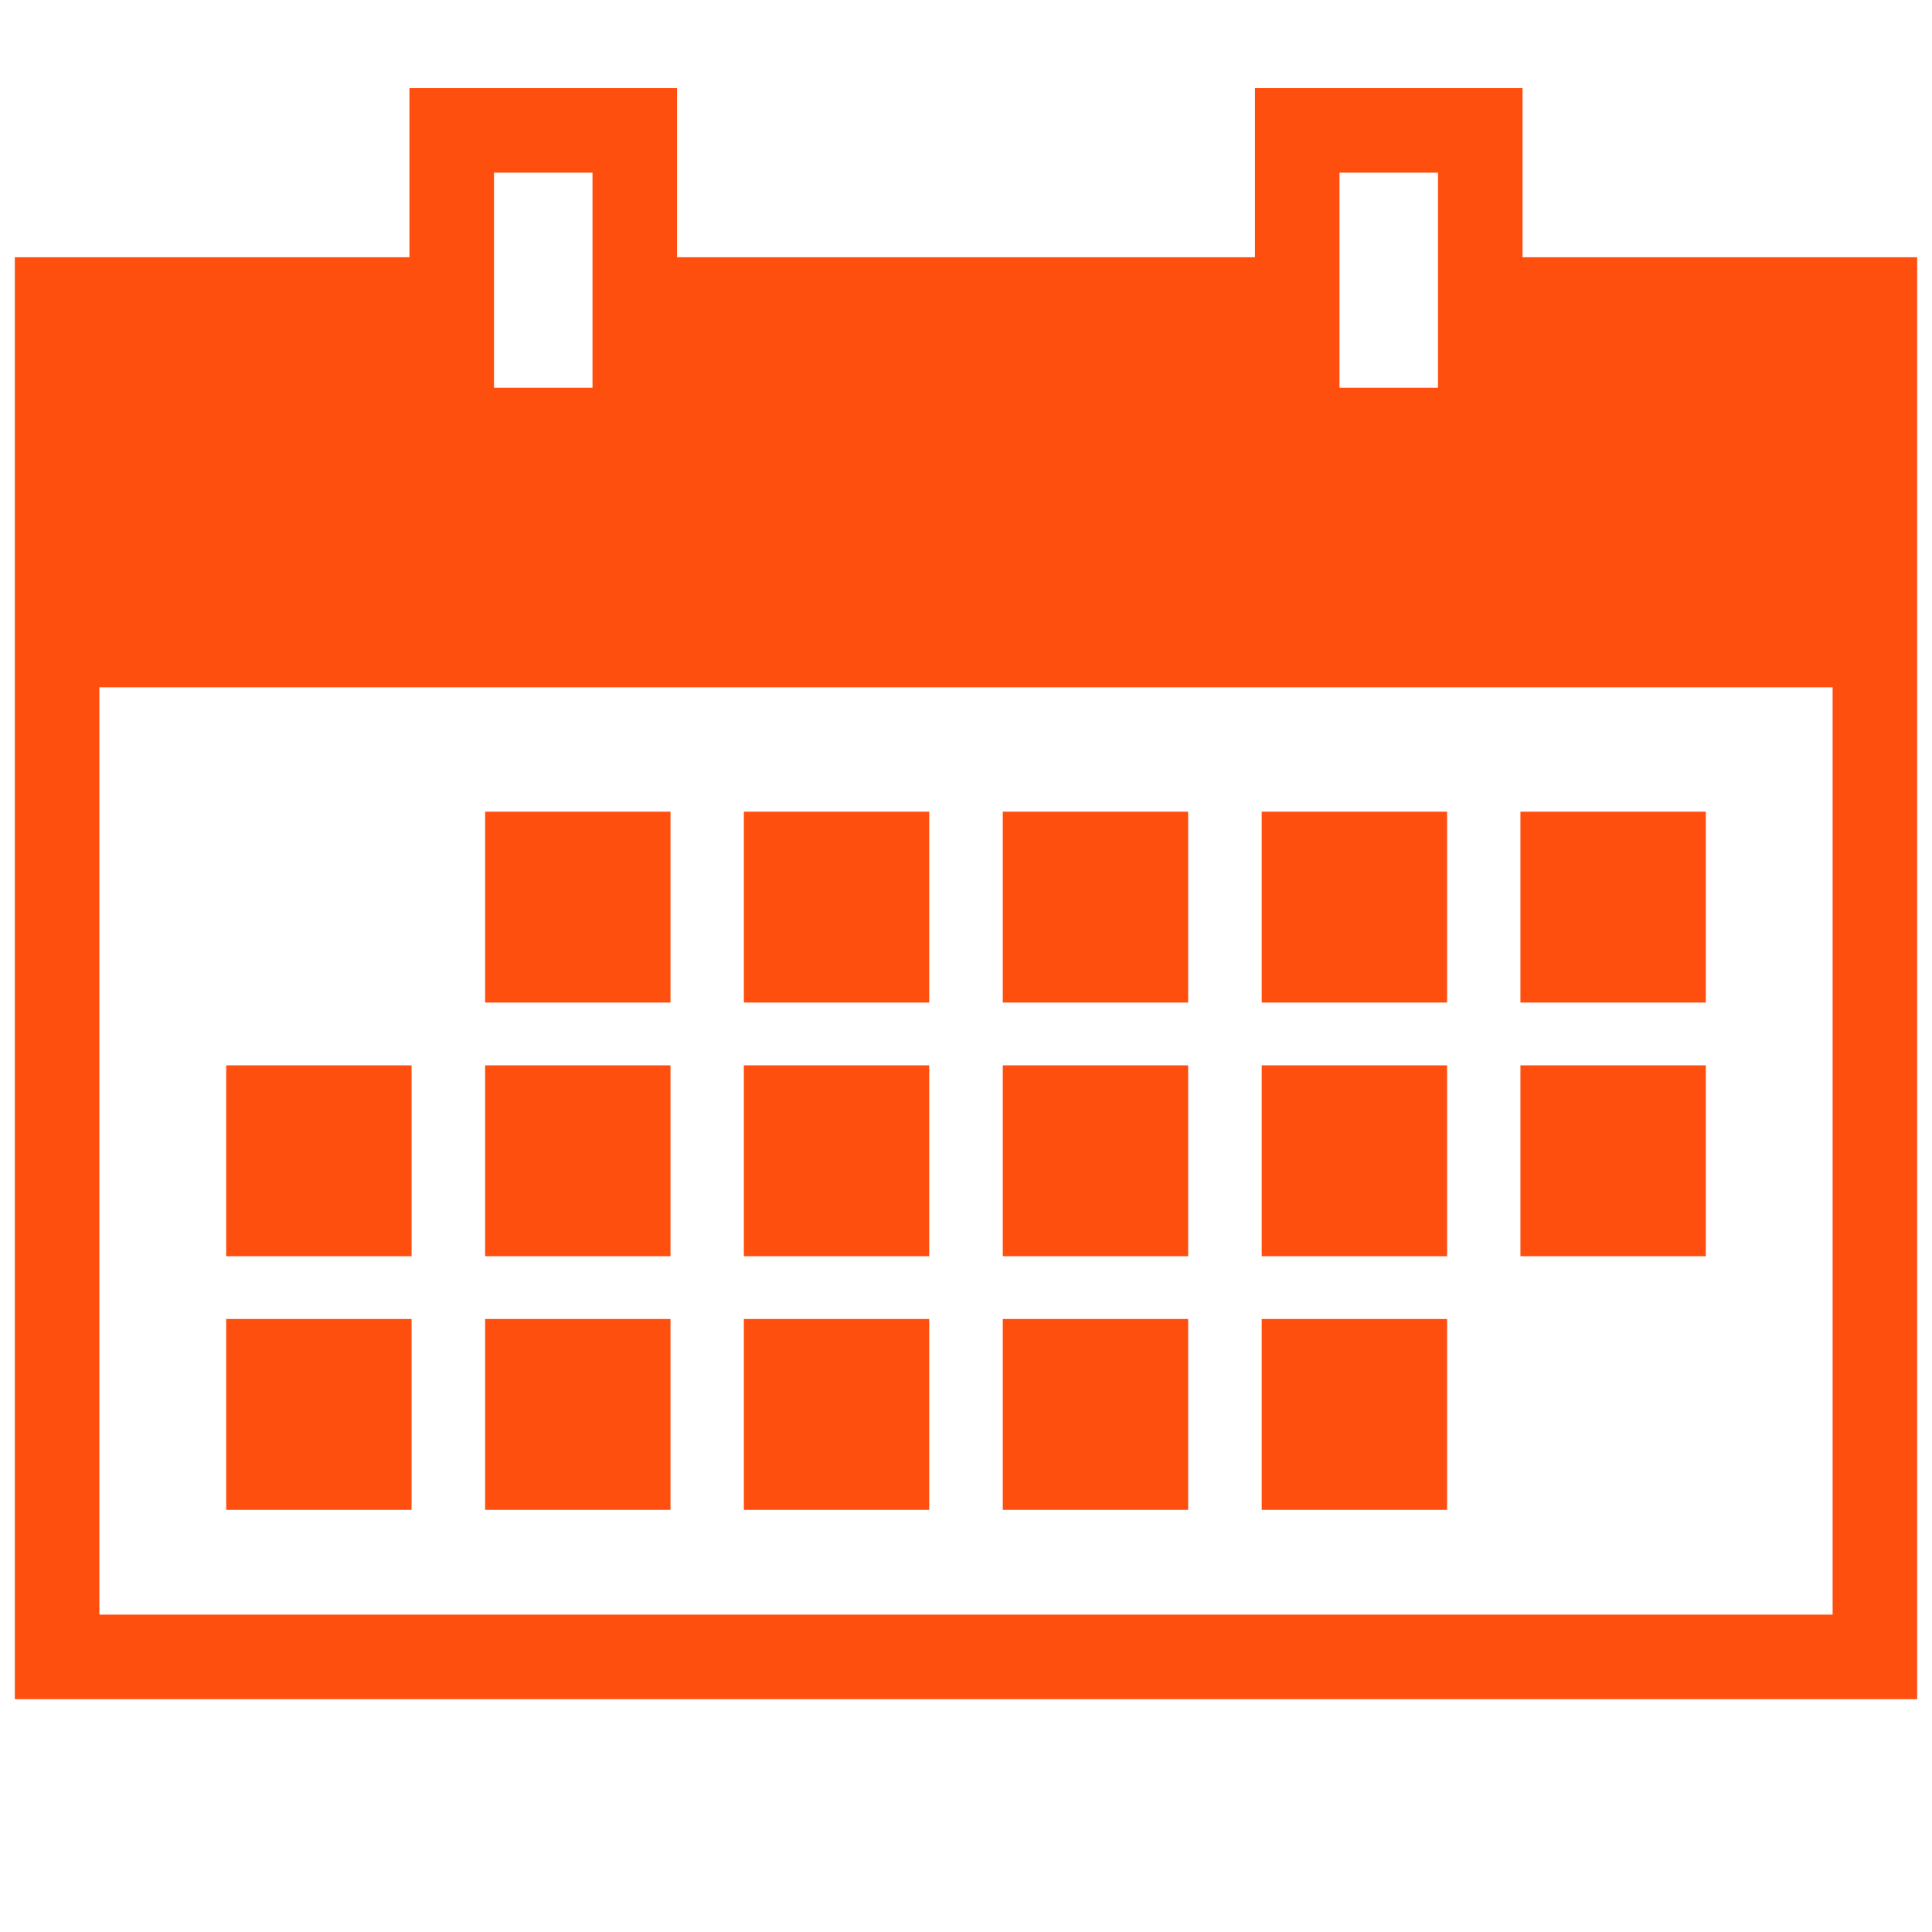 <svg xmlns="http://www.w3.org/2000/svg" xmlns:xlink="http://www.w3.org/1999/xlink" version="1.1" width="256" height="256" viewBox="0 0 256 256" xml:space="preserve">
<desc>Created with Fabric.js 1.7.22</desc>
<defs>
</defs>
<g transform="translate(128 128) scale(0.72 0.72)" style="">
	<g style="stroke: none; stroke-width: 0; stroke-dasharray: none; stroke-linecap: butt; stroke-linejoin: miter; stroke-miterlimit: 10; fill: none; fill-rule: nonzero; opacity: 1;" transform="translate(-175.05 -175.05) scale(3.89 3.89)" >
	<path d="M 71.33 11.468 v -8 H 58.67 v 8 H 31.33 v -8 H 18.67 v 8 H 0 v 0 v 20.348 v 47.871 h 90 V 31.815 V 11.468 v 0 H 71.33 z M 62.67 7.468 h 4.66 v 10.174 h -4.66 V 7.468 z M 22.67 7.468 h 4.66 v 10.174 h -4.66 V 7.468 z M 86 75.686 H 4 V 31.815 h 82 V 75.686 z" style="stroke: none; stroke-width: 1; stroke-dasharray: none; stroke-linecap: butt; stroke-linejoin: miter; stroke-miterlimit: 10; fill: rgb(255,79,15); fill-rule: nonzero; opacity: 1;" transform=" matrix(1 0 0 1 0 0) " stroke-linecap="round" />
	<rect x="10" y="49.7" rx="0" ry="0" width="8.77" height="9.03" style="stroke: none; stroke-width: 1; stroke-dasharray: none; stroke-linecap: butt; stroke-linejoin: miter; stroke-miterlimit: 10; fill: rgb(255,79,15); fill-rule: nonzero; opacity: 1;" transform=" matrix(1 0 0 1 0 0) "/>
	<rect x="10" y="61.7" rx="0" ry="0" width="8.77" height="9.03" style="stroke: none; stroke-width: 1; stroke-dasharray: none; stroke-linecap: butt; stroke-linejoin: miter; stroke-miterlimit: 10; fill: rgb(255,79,15); fill-rule: nonzero; opacity: 1;" transform=" matrix(1 0 0 1 0 0) "/>
	<rect x="22.25" y="37.7" rx="0" ry="0" width="8.77" height="9.03" style="stroke: none; stroke-width: 1; stroke-dasharray: none; stroke-linecap: butt; stroke-linejoin: miter; stroke-miterlimit: 10; fill: rgb(255,79,15); fill-rule: nonzero; opacity: 1;" transform=" matrix(1 0 0 1 0 0) "/>
	<rect x="22.25" y="49.7" rx="0" ry="0" width="8.77" height="9.03" style="stroke: none; stroke-width: 1; stroke-dasharray: none; stroke-linecap: butt; stroke-linejoin: miter; stroke-miterlimit: 10; fill: rgb(255,79,15); fill-rule: nonzero; opacity: 1;" transform=" matrix(1 0 0 1 0 0) "/>
	<rect x="22.25" y="61.7" rx="0" ry="0" width="8.77" height="9.03" style="stroke: none; stroke-width: 1; stroke-dasharray: none; stroke-linecap: butt; stroke-linejoin: miter; stroke-miterlimit: 10; fill: rgb(255,79,15); fill-rule: nonzero; opacity: 1;" transform=" matrix(1 0 0 1 0 0) "/>
	<rect x="34.49" y="37.7" rx="0" ry="0" width="8.77" height="9.03" style="stroke: none; stroke-width: 1; stroke-dasharray: none; stroke-linecap: butt; stroke-linejoin: miter; stroke-miterlimit: 10; fill: rgb(255,79,15); fill-rule: nonzero; opacity: 1;" transform=" matrix(1 0 0 1 0 0) "/>
	<rect x="34.49" y="49.7" rx="0" ry="0" width="8.77" height="9.03" style="stroke: none; stroke-width: 1; stroke-dasharray: none; stroke-linecap: butt; stroke-linejoin: miter; stroke-miterlimit: 10; fill: rgb(255,79,15); fill-rule: nonzero; opacity: 1;" transform=" matrix(1 0 0 1 0 0) "/>
	<rect x="34.49" y="61.7" rx="0" ry="0" width="8.77" height="9.03" style="stroke: none; stroke-width: 1; stroke-dasharray: none; stroke-linecap: butt; stroke-linejoin: miter; stroke-miterlimit: 10; fill: rgb(255,79,15); fill-rule: nonzero; opacity: 1;" transform=" matrix(1 0 0 1 0 0) "/>
	<rect x="46.74" y="37.7" rx="0" ry="0" width="8.77" height="9.03" style="stroke: none; stroke-width: 1; stroke-dasharray: none; stroke-linecap: butt; stroke-linejoin: miter; stroke-miterlimit: 10; fill: rgb(255,79,15); fill-rule: nonzero; opacity: 1;" transform=" matrix(1 0 0 1 0 0) "/>
	<rect x="46.74" y="49.7" rx="0" ry="0" width="8.77" height="9.03" style="stroke: none; stroke-width: 1; stroke-dasharray: none; stroke-linecap: butt; stroke-linejoin: miter; stroke-miterlimit: 10; fill: rgb(255,79,15); fill-rule: nonzero; opacity: 1;" transform=" matrix(1 0 0 1 0 0) "/>
	<rect x="46.74" y="61.7" rx="0" ry="0" width="8.77" height="9.03" style="stroke: none; stroke-width: 1; stroke-dasharray: none; stroke-linecap: butt; stroke-linejoin: miter; stroke-miterlimit: 10; fill: rgb(255,79,15); fill-rule: nonzero; opacity: 1;" transform=" matrix(1 0 0 1 0 0) "/>
	<rect x="58.99" y="37.7" rx="0" ry="0" width="8.77" height="9.03" style="stroke: none; stroke-width: 1; stroke-dasharray: none; stroke-linecap: butt; stroke-linejoin: miter; stroke-miterlimit: 10; fill: rgb(255,79,15); fill-rule: nonzero; opacity: 1;" transform=" matrix(1 0 0 1 0 0) "/>
	<rect x="58.99" y="49.7" rx="0" ry="0" width="8.77" height="9.03" style="stroke: none; stroke-width: 1; stroke-dasharray: none; stroke-linecap: butt; stroke-linejoin: miter; stroke-miterlimit: 10; fill: rgb(255,79,15); fill-rule: nonzero; opacity: 1;" transform=" matrix(1 0 0 1 0 0) "/>
	<rect x="58.99" y="61.7" rx="0" ry="0" width="8.77" height="9.03" style="stroke: none; stroke-width: 1; stroke-dasharray: none; stroke-linecap: butt; stroke-linejoin: miter; stroke-miterlimit: 10; fill: rgb(255,79,15); fill-rule: nonzero; opacity: 1;" transform=" matrix(1 0 0 1 0 0) "/>
	<rect x="71.23" y="37.7" rx="0" ry="0" width="8.77" height="9.03" style="stroke: none; stroke-width: 1; stroke-dasharray: none; stroke-linecap: butt; stroke-linejoin: miter; stroke-miterlimit: 10; fill: rgb(255,79,15); fill-rule: nonzero; opacity: 1;" transform=" matrix(1 0 0 1 0 0) "/>
	<rect x="71.23" y="49.7" rx="0" ry="0" width="8.77" height="9.03" style="stroke: none; stroke-width: 1; stroke-dasharray: none; stroke-linecap: butt; stroke-linejoin: miter; stroke-miterlimit: 10; fill: rgb(255,79,15); fill-rule: nonzero; opacity: 1;" transform=" matrix(1 0 0 1 0 0) "/>
</g>
</g>
</svg>